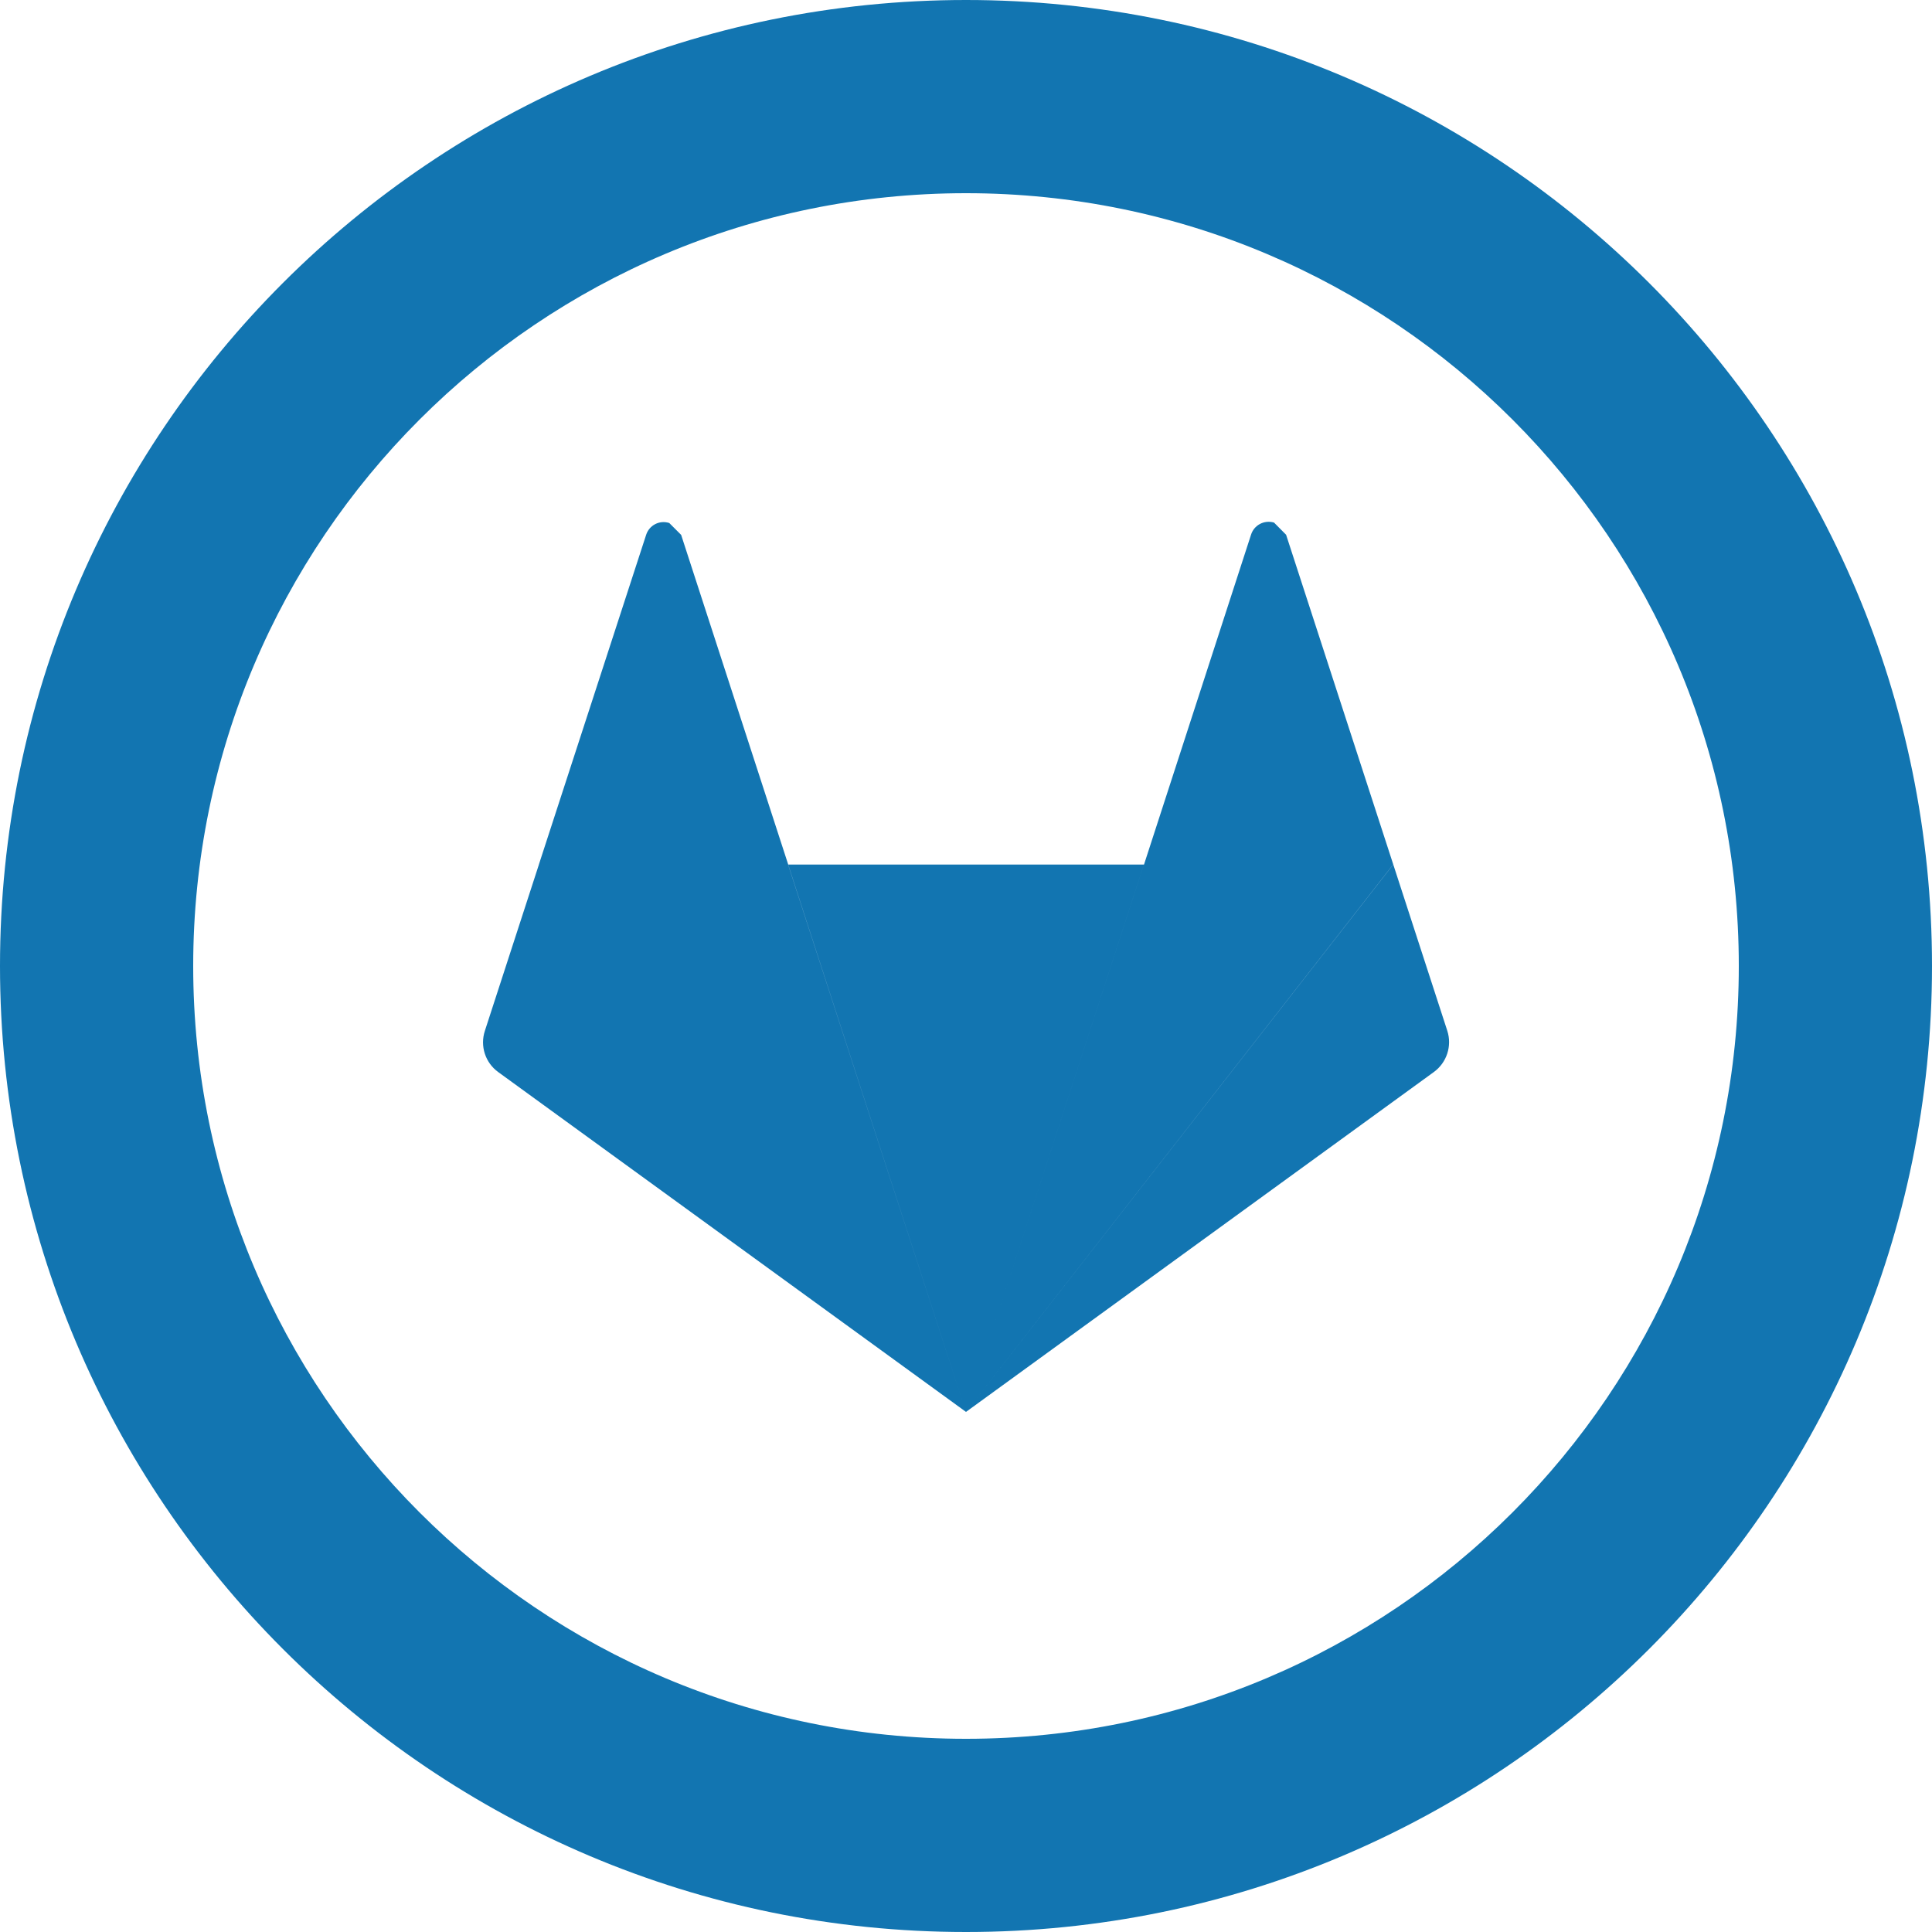 <?xml version="1.0" encoding="utf-8"?>
<!-- Generator: Adobe Illustrator 24.1.1, SVG Export Plug-In . SVG Version: 6.00 Build 0)  -->
<svg version="1.1" id="Layer_1" xmlns="http://www.w3.org/2000/svg" xmlns:xlink="http://www.w3.org/1999/xlink" x="0px" y="0px"
	 viewBox="0 0 512 512" style="enable-background:new 0 0 512 512;" xml:space="preserve">
<g>
	<path d="M256,460.8c113.13,0,204.8-91.7,204.8-204.8S369.13,51.2,256,51.2C142.9,51.2,51.2,142.9,51.2,256S142.9,460.8,256,460.8z
		 M256,512C114.63,512,0,397.38,0,256C0,114.6,114.63,0,256,0c141.4,0,256,114.6,256,256C512,397.38,397.4,512,256,512z"  fill="#1275B1"/>
	<path d="M256,374.17l-47.13-145.05h94.27L256,374.17z M256,374.17L142.8,229.13h66.05L256,374.17z M142.8,229.13L256,374.17
		L132.02,284.1c-3.42-2.48-4.85-6.9-3.52-10.93l14.32-44.07L142.8,229.13z M142.8,229.13l28.43-87.38c0.82-2.57,3.55-3.98,6.13-3.15
		l3.15,3.15l28.38,87.38h-66.05H142.8z M256,374.17l47.15-145.07h66.05L256,374.17z M369.23,229.1l14.32,44.07
		c1.3,4.03-0.15,8.45-3.57,10.93L256,374.17L369.23,229.1z M369.23,229.1h-66.05l28.35-87.38c0.8-2.58,3.52-4,6.1-3.23l3.2,3.23
		L369.23,229.1z"  fill="#1275B1"/>
</g>
</svg>

